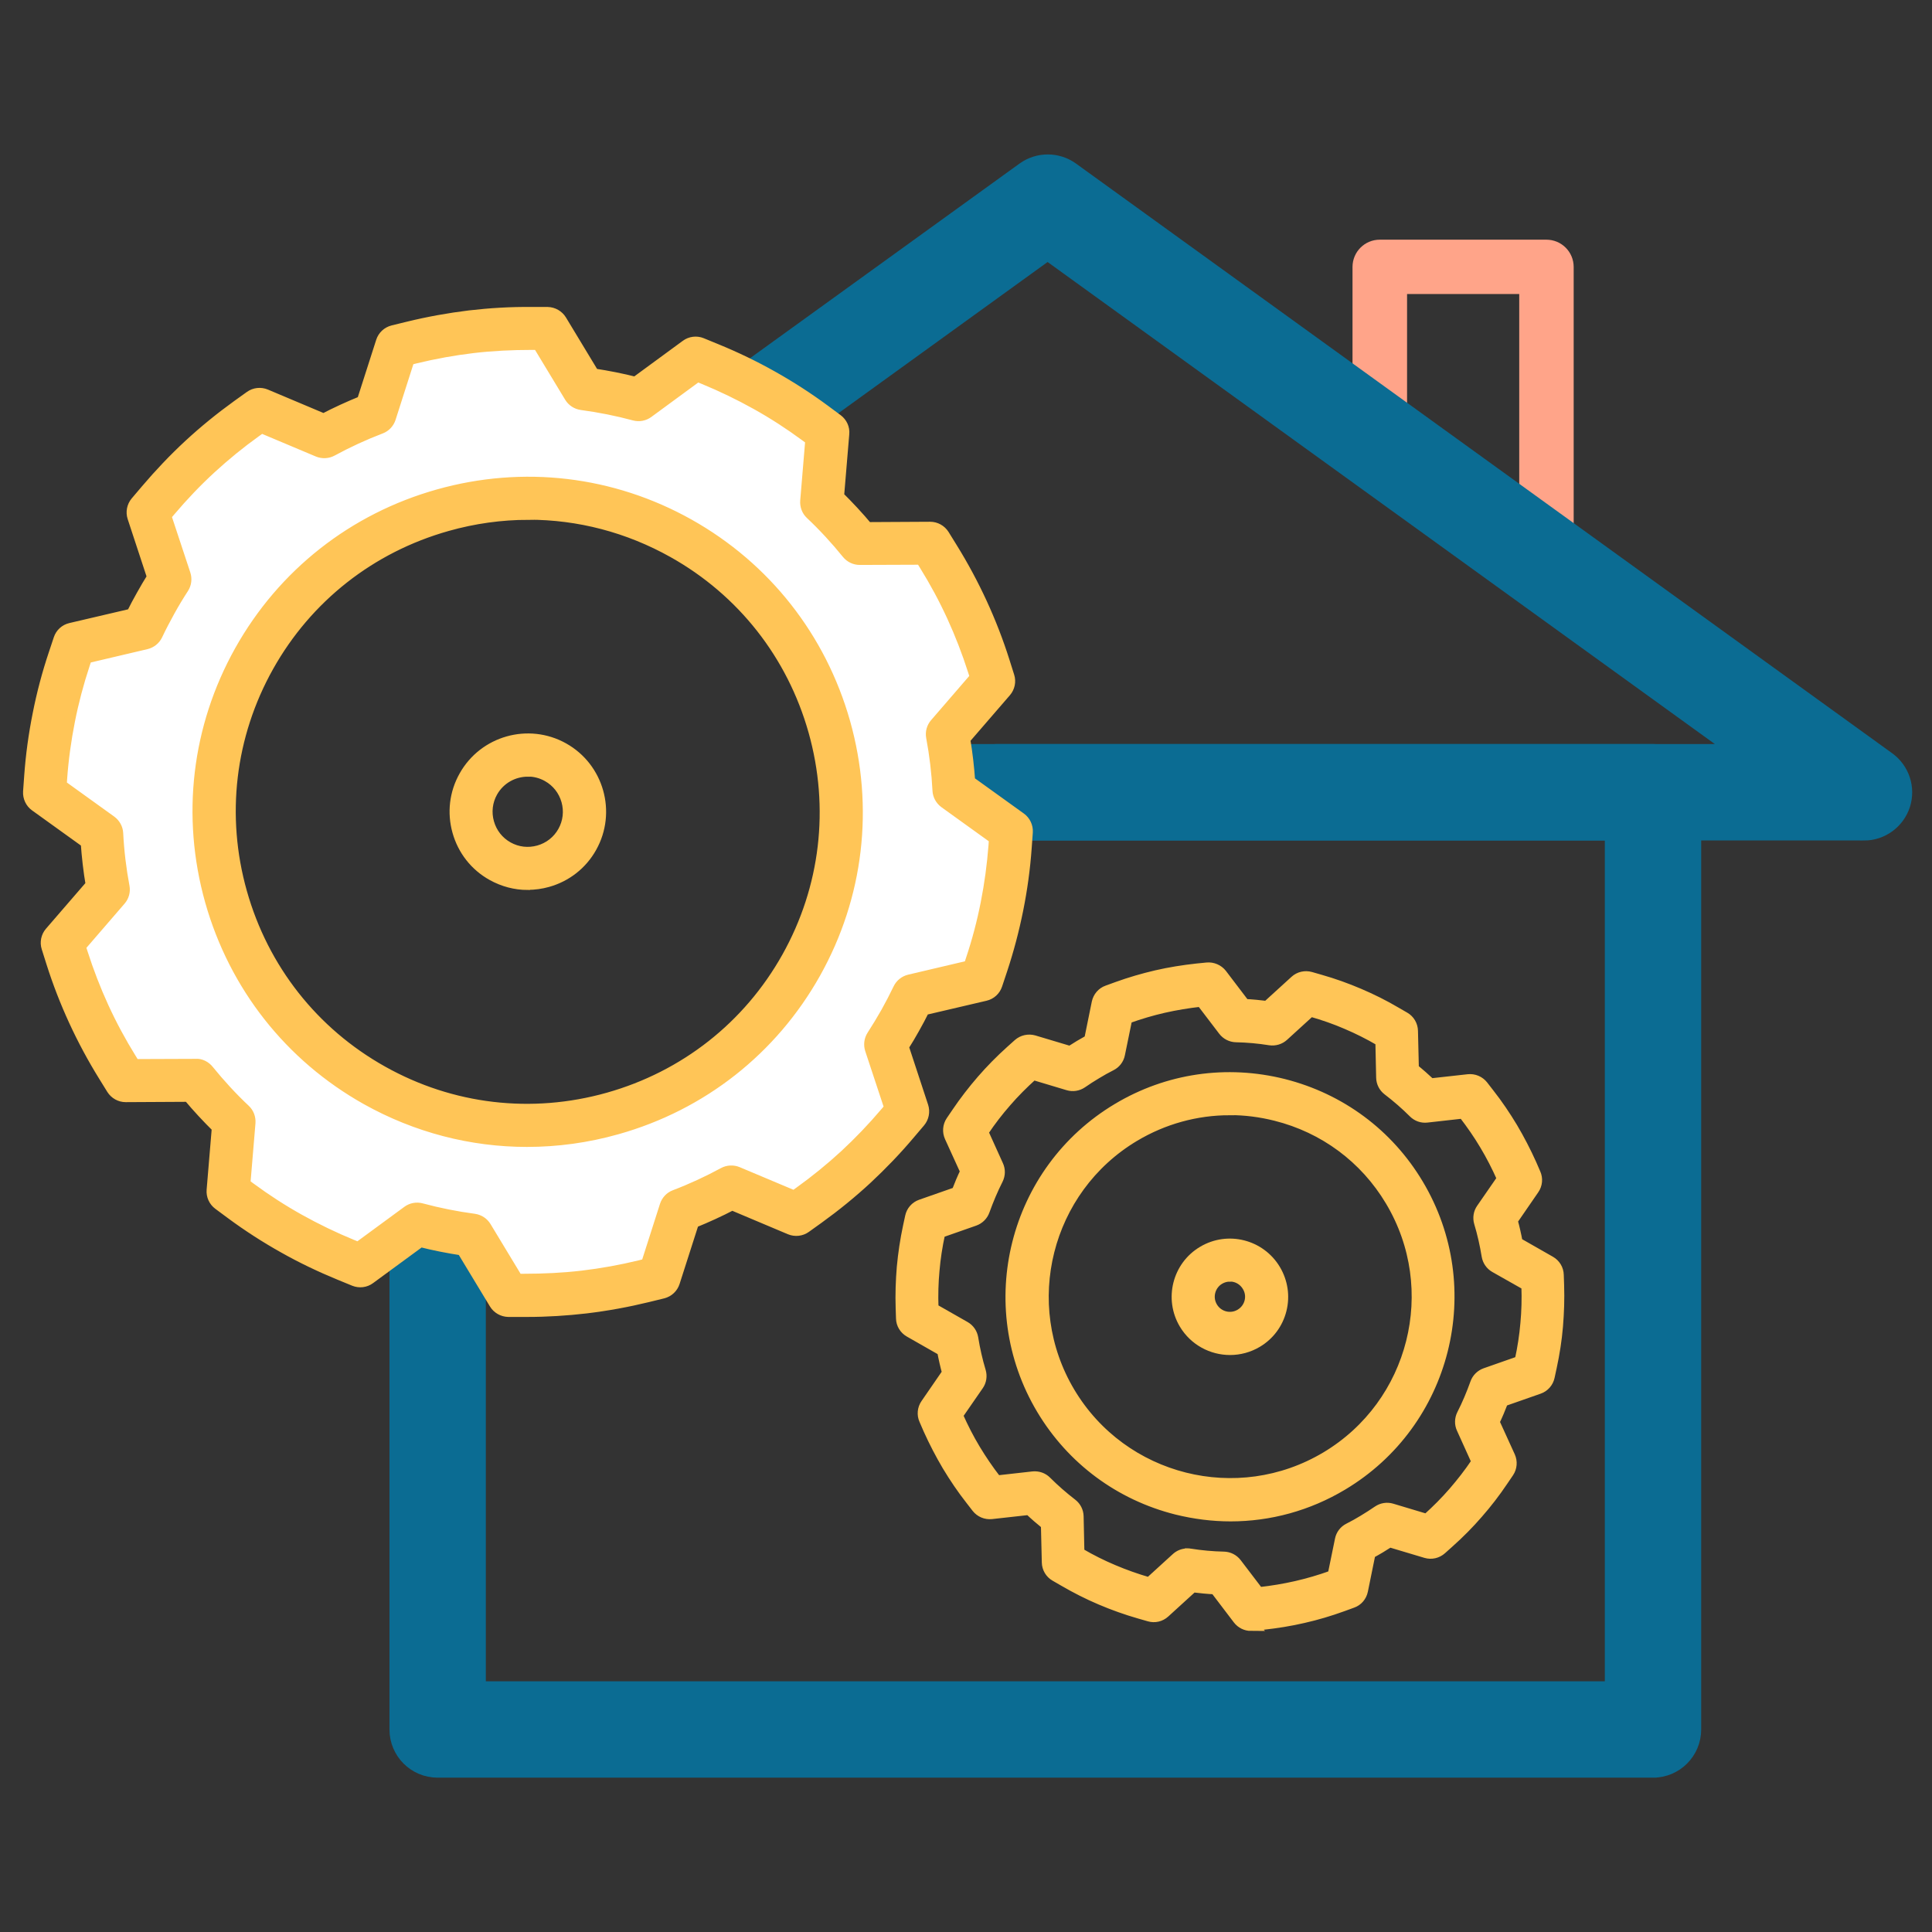 <svg xmlns="http://www.w3.org/2000/svg" id="expanded" viewBox="0 0 170 170"><rect x="0" y="0" width="170" height="170" fill="#333333" stroke="none"/><defs><style>      .cls-1 {        fill: #fff;      }      .cls-2 {        fill: #ffa489;        stroke: #ffa489;        stroke-width: 2px;      }      .cls-2, .cls-3, .cls-4 {        stroke-miterlimit: 10;      }      .cls-3 {        fill: #ffc557;        stroke: #ffc557;      }      .cls-4 {        fill: #0b6c93;        stroke: #0b6c93;        stroke-width: 1.5px;      }    </style></defs><path class="cls-2" d="m136.07,50.92c-.29,0-.58-.09-.82-.26l-14.66-10.59c-.36-.26-.58-.68-.58-1.13v-15.45c0-.77.62-1.4,1.4-1.4h14.66c.77,0,1.4.62,1.4,1.4v26.04c0,.52-.29,1-.76,1.24-.2.1-.42.15-.64.15Zm-13.26-12.7l11.87,8.57v-21.92h-11.87v13.35Z"></path><path class="cls-4" d="m145.45,155.67H38.51c-1.93,0-3.49-1.56-3.49-3.49v-49.2c0-1.93,1.56-3.49,3.49-3.49s3.49,1.56,3.49,3.49v45.71h99.96v-75.49h-54.26c-1.93,0-3.49-1.56-3.49-3.49s1.56-3.49,3.49-3.49h57.75c1.93,0,3.49,1.56,3.49,3.49v82.47c0,1.93-1.56,3.49-3.49,3.49Z"></path><path class="cls-4" d="m164.01,73.2h-81.6c-1.93,0-3.49-1.56-3.49-3.49s1.56-3.49,3.49-3.49h70.8l-61.03-44.09-22,15.9c-1.56,1.13-3.75.78-4.87-.79-1.13-1.56-.78-3.74.79-4.87l24.05-17.37c1.22-.88,2.87-.88,4.09,0l71.82,51.89c1.23.89,1.74,2.46,1.28,3.9-.47,1.44-1.81,2.42-3.32,2.42Z"></path><path class="cls-3" d="m46.43,77.81c-1.08,0-2.14-.28-3.11-.82-1.49-.83-2.56-2.2-3.02-3.84-.46-1.64-.26-3.36.58-4.85,1.72-3.07,5.62-4.17,8.69-2.45h0c3.07,1.72,4.17,5.62,2.45,8.69-.83,1.49-2.2,2.56-3.84,3.02-.57.16-1.16.24-1.74.24Zm.01-9.97c-1.26,0-2.48.66-3.14,1.83-.47.84-.58,1.81-.32,2.73.26.92.86,1.69,1.7,2.16.84.47,1.8.58,2.73.32.92-.26,1.69-.86,2.16-1.7.47-.84.58-1.81.32-2.73-.26-.92-.86-1.69-1.7-2.16-.55-.31-1.15-.46-1.75-.46Z"></path><path class="cls-1" d="m83.95,69.48c-.09-1.64-.28-3.27-.58-4.88l4.05-4.69-.42-1.33c-.53-1.68-1.18-3.34-1.92-4.94-.74-1.6-1.58-3.17-2.51-4.67l-.74-1.19-6.19.03c-1.03-1.28-2.15-2.49-3.34-3.62l.52-6.17-1.12-.83c-1.42-1.05-2.92-2.01-4.46-2.87-1.54-.86-3.14-1.64-4.78-2.3l-1.29-.53-4.99,3.66c-1.59-.43-3.2-.75-4.83-.96l-3.21-5.29h-1.39c-1.76-.02-3.55.08-5.3.29-1.75.21-3.51.52-5.22.95l-1.35.33-1.89,5.91c-1.53.59-3.03,1.27-4.47,2.05l-5.71-2.4-1.13.81c-1.43,1.03-2.82,2.16-4.11,3.35-1.29,1.2-2.53,2.48-3.67,3.83l-.9,1.07,1.94,5.89c-.45.69-.87,1.4-1.27,2.11-.4.71-.78,1.44-1.13,2.18l-6.03,1.41-.44,1.32c-.56,1.67-1.01,3.4-1.36,5.13-.34,1.73-.58,3.5-.71,5.26l-.1,1.39,5.03,3.62c.09,1.64.28,3.27.58,4.88l-4.05,4.69.42,1.33c.53,1.68,1.18,3.34,1.92,4.94.74,1.6,1.58,3.17,2.51,4.67l.74,1.19,6.19-.03c1.03,1.28,2.15,2.49,3.34,3.62l-.52,6.17,1.12.83c1.42,1.05,2.92,2.01,4.46,2.87,1.54.86,3.14,1.64,4.78,2.3l1.29.53,4.99-3.66c1.59.43,3.2.75,4.83.96l3.21,5.29h1.39c1.76.02,3.55-.08,5.3-.29,1.75-.21,3.51-.52,5.22-.95l1.35-.33,1.89-5.91c1.53-.59,3.03-1.27,4.47-2.05l5.71,2.4,1.13-.81c1.43-1.03,2.82-2.16,4.11-3.35,1.29-1.2,2.53-2.48,3.67-3.83l.9-1.07-1.94-5.89c.45-.69.87-1.39,1.27-2.11.4-.71.78-1.44,1.13-2.18l6.03-1.41.44-1.32c.56-1.67,1.01-3.4,1.36-5.13.34-1.73.58-3.5.71-5.26l.1-1.39-5.03-3.62Zm-13.45,15.44c-7.44,13.27-24.29,18.02-37.56,10.58-13.27-7.44-18.02-24.29-10.58-37.56,7.44-13.27,24.29-18.02,37.56-10.58,13.27,7.44,18.02,24.29,10.58,37.56Z"></path><path class="cls-3" d="m46.39,115.38c-.09,0-.18,0-.27,0h-1.39c-.49-.01-.94-.27-1.19-.68l-2.86-4.73c-1.24-.19-2.48-.43-3.69-.74l-4.46,3.27c-.39.29-.9.35-1.35.17l-1.29-.53c-1.68-.69-3.34-1.48-4.93-2.38-1.59-.89-3.14-1.89-4.6-2.97l-1.12-.83c-.39-.29-.6-.76-.56-1.24l.46-5.51c-.89-.88-1.75-1.8-2.55-2.76l-5.53.03h0c-.48,0-.93-.25-1.19-.66l-.73-1.18c-.96-1.55-1.83-3.17-2.59-4.82-.76-1.65-1.43-3.37-1.98-5.11l-.42-1.33c-.15-.46-.04-.97.27-1.33l3.62-4.19c-.21-1.23-.35-2.48-.44-3.73l-4.49-3.23c-.39-.28-.61-.75-.58-1.24l.1-1.39c.13-1.82.38-3.64.74-5.43.35-1.78.82-3.56,1.4-5.29l.44-1.32c.15-.46.53-.81,1.01-.92l5.39-1.26c.28-.56.57-1.12.88-1.66.3-.54.62-1.08.95-1.61l-1.73-5.26c-.15-.46-.05-.97.26-1.34l.9-1.06c1.18-1.39,2.45-2.73,3.78-3.96,1.34-1.24,2.77-2.4,4.24-3.46l1.13-.81c.39-.28.91-.34,1.36-.15l5.1,2.15c1.11-.58,2.25-1.1,3.41-1.57l1.69-5.27c.15-.46.52-.81,1-.93l1.35-.33c1.76-.43,3.58-.76,5.39-.98,1.81-.21,3.63-.32,5.47-.3h1.39c.49.01.94.27,1.19.68l2.86,4.73c1.24.19,2.48.43,3.69.74l4.46-3.27c.39-.29.91-.35,1.35-.17l1.29.53c1.69.69,3.35,1.49,4.93,2.38,1.59.89,3.14,1.89,4.6,2.97l1.12.83c.39.29.61.76.56,1.24l-.46,5.51c.89.88,1.75,1.8,2.55,2.76l5.53-.03h0c.48,0,.93.25,1.19.66l.73,1.18c.96,1.55,1.83,3.17,2.59,4.82.76,1.65,1.43,3.37,1.98,5.11l.42,1.33c.15.46.04.97-.27,1.33l-3.62,4.19c.21,1.23.35,2.48.44,3.73l4.49,3.23c.39.28.61.75.58,1.23l-.1,1.39c-.13,1.82-.38,3.64-.74,5.43-.36,1.79-.83,3.57-1.4,5.29l-.44,1.32c-.15.46-.53.81-1.01.92l-5.39,1.26c-.28.56-.57,1.12-.88,1.66-.3.54-.62,1.08-.96,1.61l1.73,5.26c.15.46.05.97-.26,1.34l-.9,1.06c-1.17,1.39-2.45,2.72-3.78,3.96-1.34,1.24-2.77,2.4-4.24,3.46l-1.13.81c-.39.28-.91.34-1.36.15l-5.1-2.15c-1.11.58-2.25,1.1-3.41,1.57l-1.69,5.27c-.15.46-.52.81-1,.93l-1.35.33c-1.76.43-3.57.76-5.39.98-1.72.2-3.47.31-5.2.31Zm-.87-2.8h.61c1.7,0,3.43-.08,5.12-.28,1.7-.2,3.4-.51,5.05-.91l.6-.15,1.65-5.16c.13-.4.43-.73.83-.88,1.47-.56,2.92-1.23,4.3-1.98.37-.2.82-.22,1.21-.06l4.99,2.1.5-.36c1.38-.99,2.72-2.08,3.98-3.24,1.25-1.16,2.45-2.41,3.55-3.71l.4-.47-1.7-5.14c-.13-.4-.08-.84.15-1.2.43-.67.84-1.34,1.23-2.03.38-.68.75-1.39,1.09-2.1.18-.38.53-.66.94-.76l5.27-1.24.19-.58c.54-1.61.98-3.28,1.31-4.96.33-1.67.56-3.38.69-5.08l.04-.61-4.39-3.16c-.34-.25-.56-.64-.58-1.06-.08-1.57-.27-3.16-.56-4.7-.08-.42.04-.85.32-1.17l3.54-4.1-.19-.58c-.52-1.63-1.14-3.23-1.85-4.78-.71-1.55-1.53-3.07-2.43-4.52l-.32-.52-5.41.02h0c-.42,0-.82-.19-1.09-.52-.99-1.22-2.07-2.4-3.22-3.48-.31-.29-.46-.71-.43-1.13l.45-5.39-.49-.36c-1.37-1.01-2.82-1.95-4.31-2.78-1.49-.83-3.04-1.58-4.62-2.23l-.57-.23-4.36,3.2c-.34.25-.78.33-1.19.22-1.52-.41-3.08-.72-4.65-.93-.42-.06-.79-.3-1.01-.66l-2.8-4.63h-.61c-1.7,0-3.43.08-5.12.28-1.7.2-3.4.51-5.05.91l-.6.15-1.65,5.16c-.13.4-.43.73-.83.88-1.47.56-2.92,1.23-4.3,1.98-.37.2-.82.22-1.21.06l-4.99-2.1-.5.36c-1.38.99-2.72,2.08-3.98,3.24-1.25,1.15-2.44,2.4-3.55,3.71l-.4.47,1.7,5.14c.13.4.08.84-.15,1.2-.43.66-.84,1.34-1.22,2.03-.38.69-.75,1.39-1.09,2.11-.18.38-.53.66-.94.76l-5.27,1.24-.19.58c-.54,1.63-.98,3.29-1.31,4.96-.33,1.67-.57,3.38-.69,5.08l-.04.61,4.39,3.16c.34.25.56.64.58,1.06.08,1.58.27,3.16.56,4.7.08.42-.04.85-.32,1.17l-3.54,4.1.19.58c.52,1.63,1.14,3.23,1.85,4.78.71,1.55,1.53,3.07,2.43,4.52l.32.52,5.41-.02c.39-.04.83.19,1.09.52.99,1.22,2.07,2.4,3.22,3.48.31.29.46.71.43,1.13l-.45,5.39.49.36c1.37,1.01,2.82,1.95,4.31,2.78,1.49.83,3.04,1.58,4.62,2.23l.57.23,4.36-3.2c.34-.25.78-.33,1.19-.22,1.52.41,3.08.72,4.65.93.42.06.79.3,1.01.66l2.8,4.63Zm.85-12.16c-4.89,0-9.73-1.25-14.11-3.7-6.74-3.78-11.61-9.97-13.72-17.43-2.1-7.46-1.18-15.28,2.6-22.03,3.78-6.74,9.97-11.61,17.43-13.71,7.46-2.1,15.28-1.18,22.03,2.6,6.74,3.78,11.61,9.97,13.72,17.43,2.1,7.46,1.18,15.28-2.6,22.03h0c-3.78,6.74-9.97,11.61-17.43,13.71-2.62.74-5.28,1.1-7.92,1.1Zm.13-55.18c-2.39,0-4.79.33-7.16,1-6.74,1.9-12.34,6.3-15.75,12.39-3.41,6.09-4.25,13.16-2.35,19.9,1.9,6.74,6.3,12.34,12.39,15.75,6.09,3.42,13.16,4.25,19.9,2.35,6.74-1.9,12.34-6.3,15.75-12.39h0c3.41-6.09,4.25-13.16,2.35-19.91-1.9-6.74-6.3-12.34-12.39-15.75-3.96-2.22-8.32-3.35-12.74-3.35Zm24.01,39.68h.01-.01Z"></path><path class="cls-3" d="m108.23,118.73c-1.57,0-3.11-.8-3.98-2.25-1.31-2.19-.59-5.04,1.6-6.34,2.19-1.31,5.03-.59,6.34,1.6.63,1.06.82,2.31.52,3.5-.3,1.2-1.05,2.21-2.11,2.84-.74.44-1.56.65-2.36.65Zm-.01-6.46c-.33,0-.65.09-.94.26-.87.52-1.15,1.65-.63,2.51.52.87,1.65,1.15,2.51.63.42-.25.72-.65.84-1.12.12-.47.05-.97-.21-1.39h0c-.25-.42-.65-.72-1.12-.84-.15-.04-.3-.06-.45-.06Z"></path><path class="cls-3" d="m110.08,143.01c-.43,0-.84-.2-1.11-.55l-2.03-2.67c-.67-.03-1.34-.1-2-.18l-2.48,2.26c-.36.33-.86.45-1.33.31l-.87-.25c-1.15-.33-2.3-.74-3.4-1.21-1.11-.47-2.19-1.02-3.22-1.62l-.78-.45c-.42-.24-.68-.69-.69-1.17l-.08-3.35c-.52-.42-1.03-.86-1.52-1.33l-3.33.37c-.49.05-.96-.15-1.26-.53l-.55-.71c-.74-.94-1.42-1.95-2.04-2.98-.61-1.03-1.17-2.11-1.66-3.2l-.36-.83c-.2-.44-.15-.96.13-1.36l1.9-2.76c-.18-.65-.33-1.31-.45-1.97l-2.91-1.66c-.42-.24-.69-.68-.7-1.16l-.03-.9c-.04-1.21,0-2.42.1-3.61.11-1.19.29-2.39.54-3.56l.19-.88c.1-.47.44-.86.9-1.02l3.17-1.11c.24-.63.5-1.25.79-1.85l-1.39-3.05c-.2-.44-.16-.96.11-1.36l.51-.75c.67-.99,1.41-1.95,2.2-2.86.78-.9,1.63-1.76,2.53-2.57l.67-.6c.36-.32.87-.43,1.33-.3l3.21.96c.28-.18.57-.36.85-.53.29-.17.58-.34.87-.5l.67-3.29c.1-.47.43-.87.89-1.03l.85-.31c1.13-.41,2.3-.75,3.46-1.02,1.17-.27,2.37-.46,3.56-.59l.9-.09c.47-.04.95.16,1.25.54l2.03,2.67c.67.03,1.34.1,2,.18l2.48-2.26c.36-.33.86-.44,1.33-.31l.87.25c1.16.33,2.3.74,3.4,1.21,1.1.47,2.19,1.01,3.22,1.62l.78.45c.42.24.68.69.69,1.17l.08,3.35c.52.42,1.03.87,1.52,1.33l3.33-.37c.49-.05.96.15,1.26.53l.55.71c.74.94,1.42,1.95,2.04,2.98.61,1.03,1.17,2.11,1.66,3.2l.36.83c.2.44.15.96-.13,1.36l-1.9,2.76c.18.65.33,1.31.45,1.97l2.91,1.66c.42.24.69.68.7,1.17l.03.9c.04,1.2,0,2.41-.1,3.61s-.29,2.39-.54,3.56l-.19.88c-.1.47-.44.86-.9,1.02l-3.17,1.11c-.24.63-.5,1.25-.79,1.85l1.39,3.05c.2.44.16.96-.11,1.36l-.51.75c-.67,1-1.41,1.96-2.2,2.86-.78.9-1.63,1.76-2.53,2.56l-.67.6c-.36.32-.86.44-1.33.3l-3.21-.96c-.28.18-.57.36-.85.53h0c-.29.17-.58.34-.88.5l-.67,3.29c-.1.48-.43.87-.89,1.03l-.85.31c-1.13.41-2.3.76-3.46,1.02-1.16.27-2.36.46-3.56.59l-.9.09s-.1,0-.14,0Zm-5.6-6.27c.07,0,.14,0,.22.02.99.16,2,.25,2.99.27.42.01.82.21,1.08.55l1.96,2.57h.12c1.09-.12,2.17-.3,3.22-.54,1.05-.24,2.11-.55,3.13-.92l.11-.04.65-3.17c.08-.41.35-.77.73-.96.45-.23.89-.47,1.31-.73h0c.43-.26.85-.53,1.26-.81.35-.24.78-.31,1.19-.19l3.1.93.09-.08c.81-.73,1.59-1.51,2.29-2.32.71-.82,1.38-1.68,1.99-2.59l.07-.1-1.33-2.94c-.18-.38-.17-.83.02-1.21.45-.88.84-1.81,1.18-2.76.14-.4.46-.71.85-.85l3.05-1.07.03-.12c.23-1.06.4-2.15.49-3.22.1-1.08.13-2.17.09-3.26v-.12s-2.81-1.59-2.81-1.59c-.37-.21-.62-.57-.69-.99-.16-.98-.38-1.97-.67-2.93-.12-.41-.05-.85.19-1.19l1.84-2.66-.05-.11c-.44-.99-.94-1.97-1.5-2.9-.55-.93-1.18-1.83-1.84-2.69l-.08-.1-3.21.36c-.43.05-.84-.1-1.14-.4-.7-.7-1.47-1.37-2.27-1.98-.34-.26-.54-.65-.55-1.08l-.07-3.23-.11-.06c-.94-.55-1.92-1.04-2.91-1.46-.99-.43-2.03-.79-3.08-1.09l-.12-.03-2.39,2.18c-.31.28-.73.41-1.16.35-.99-.16-2-.25-2.99-.27-.42-.01-.82-.21-1.08-.55l-1.96-2.57h-.12c-1.07.12-2.16.3-3.22.54-1.05.24-2.1.55-3.13.92l-.11.04-.65,3.17c-.08.41-.35.77-.73.96-.45.23-.89.47-1.31.73-.43.25-.85.53-1.26.81-.35.24-.79.31-1.19.19l-3.1-.93-.09.08c-.81.73-1.59,1.51-2.29,2.32-.72.82-1.39,1.69-1.99,2.59l-.07.1,1.33,2.94c.18.38.17.83-.02,1.21-.45.89-.84,1.82-1.18,2.76-.14.4-.46.71-.85.85l-3.05,1.07-.03.12c-.23,1.06-.4,2.15-.49,3.22-.1,1.07-.13,2.17-.09,3.26v.12s2.81,1.6,2.81,1.6c.37.21.62.57.69.99.16.99.38,1.97.67,2.93.12.41.05.85-.19,1.19l-1.84,2.66.05.11c.44.99.94,1.97,1.5,2.9s1.18,1.84,1.84,2.69l.08.1,3.21-.36c.43-.04.84.1,1.14.4.71.71,1.48,1.38,2.26,1.98.34.26.54.65.55,1.08l.07,3.23.11.06c.94.55,1.92,1.04,2.92,1.46.99.42,2.03.79,3.07,1.09l.12.03,2.39-2.18c.26-.24.59-.37.94-.37Zm14.04,2.95h.01-.01Zm-10.23-6.32c-1.58,0-3.17-.2-4.75-.59-5-1.26-9.2-4.38-11.84-8.79-5.45-9.12-2.47-20.97,6.65-26.42,4.41-2.64,9.59-3.39,14.58-2.14,4.99,1.26,9.2,4.38,11.83,8.79,5.45,9.12,2.47,20.97-6.65,26.42-3.02,1.81-6.4,2.73-9.84,2.73Zm-.09-35.74c-2.94,0-5.83.79-8.41,2.33h0c-7.79,4.66-10.34,14.79-5.68,22.59,4.66,7.79,14.79,10.34,22.59,5.68,7.8-4.66,10.35-14.79,5.68-22.59-2.25-3.77-5.85-6.44-10.12-7.51-1.35-.34-2.71-.51-4.06-.51Zm-9.13,1.14h.01-.01Z"></path></svg>